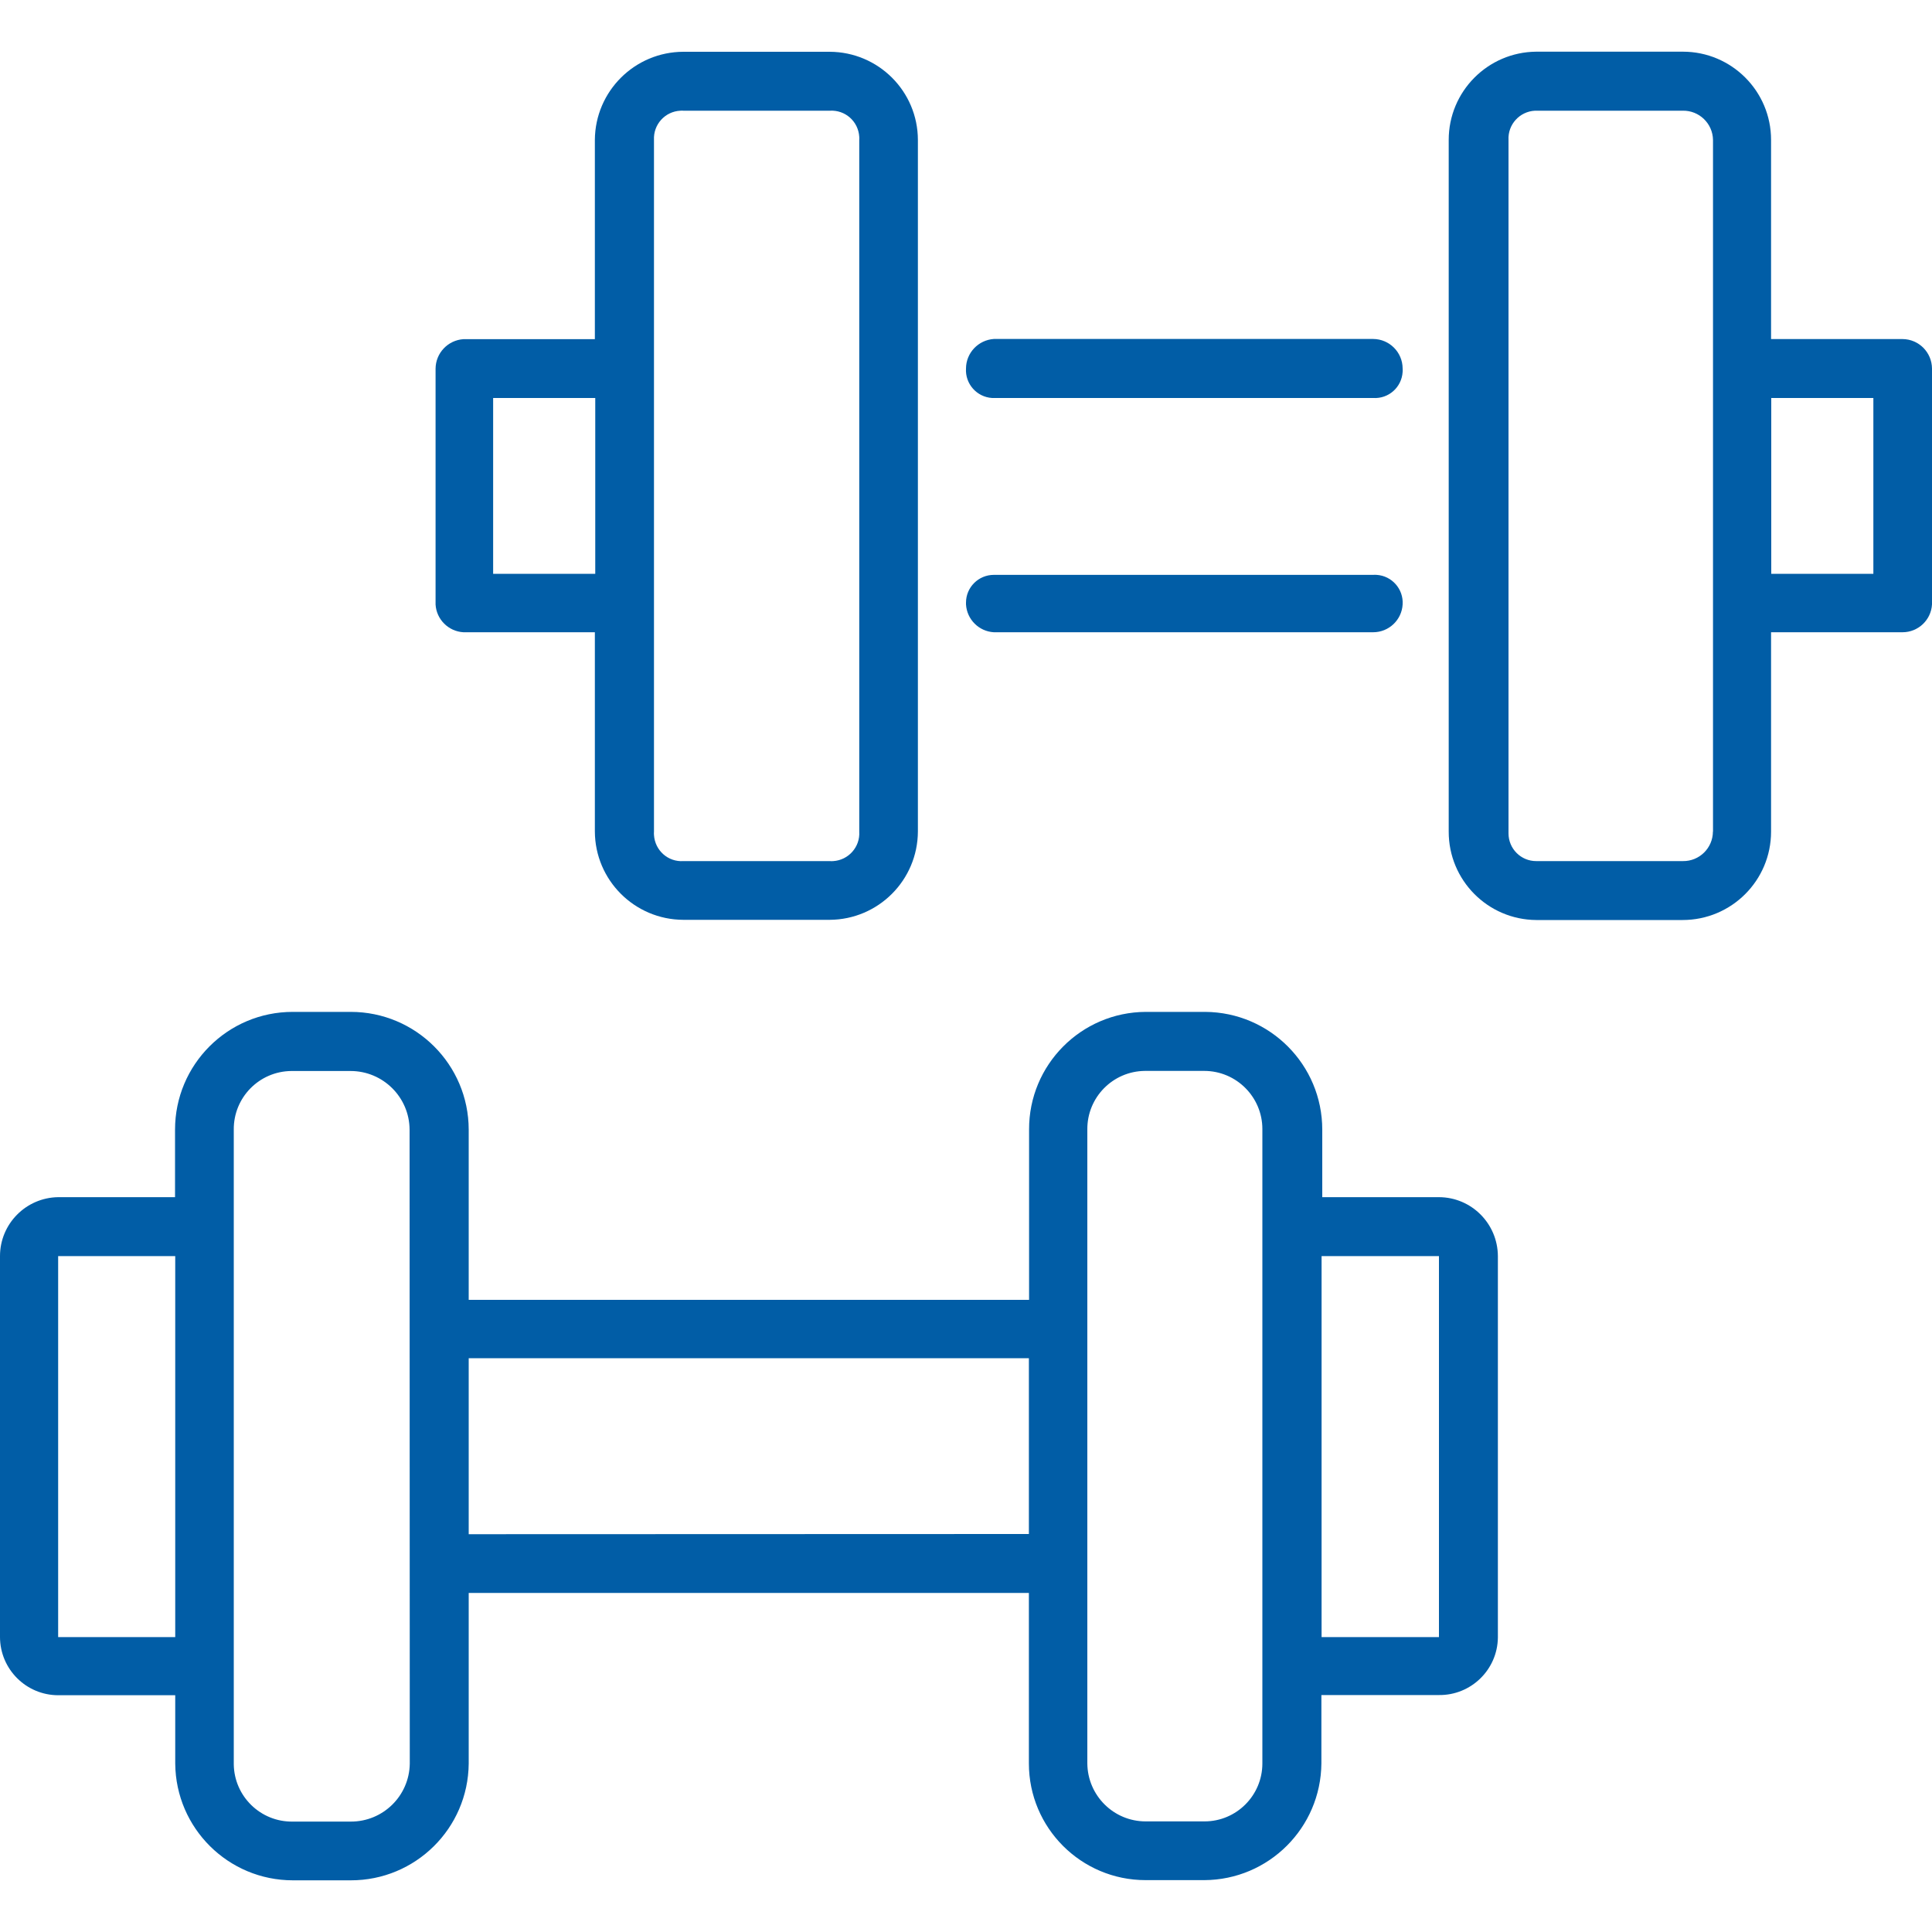<?xml version="1.0" encoding="utf-8"?>
<!-- Generator: Adobe Illustrator 17.0.0, SVG Export Plug-In . SVG Version: 6.00 Build 0)  -->
<!DOCTYPE svg PUBLIC "-//W3C//DTD SVG 1.1//EN" "http://www.w3.org/Graphics/SVG/1.1/DTD/svg11.dtd">
<svg version="1.1" id="Camada_1" xmlns="http://www.w3.org/2000/svg" xmlns:xlink="http://www.w3.org/1999/xlink" x="0px" y="0px"
	 width="20px" height="20px" viewBox="0 0 20 20" enable-background="new 0 0 20 20" xml:space="preserve">
<g id="Grupo_376" transform="translate(-775 -10970)">
	<path id="Caminho_55" fill="#015DA6" d="M789.896,10982.393h-1.208v-0.699c0-0.671-0.542-1.215-1.212-1.219h-0.615
		c-0.669,0.003-1.21,0.548-1.208,1.217c0,0.001,0,0.001,0,0.002v1.762h-5.801v-1.762c-0.001-0.674-0.548-1.219-1.221-1.219h-0.601
		c-0.673,0-1.218,0.546-1.218,1.219l0,0v0.699h-1.21c-0.334,0.005-0.602,0.277-0.602,0.61v3.944c0.001,0.332,0.27,0.601,0.602,0.602
		h1.212v0.708c0.006,0.669,0.549,1.208,1.218,1.208h0.599c0.67,0.001,1.215-0.538,1.221-1.208v-1.767h5.799v1.765
		c0,0.667,0.541,1.208,1.208,1.208h0.608c0.666-0.003,1.206-0.541,1.212-1.208v-0.708h1.215c0.333,0.005,0.608-0.262,0.612-0.595
		c0-0.002,0-0.004,0-0.005v-3.944C790.504,10982.666,790.232,10982.394,789.896,10982.393L789.896,10982.393z M775.602,10986.947
		v-3.944h1.212v3.944H775.602z M779.242,10988.257c-0.005,0.334-0.277,0.601-0.611,0.6h-0.601c-0.332,0.005-0.606-0.261-0.61-0.594
		c0-0.002,0-0.004,0-0.006v-6.563c-0.003-0.333,0.264-0.604,0.596-0.607c0.005,0,0.01,0,0.014,0h0.599
		c0.336,0,0.609,0.271,0.611,0.607L779.242,10988.257z M779.852,10985.882v-1.822h5.799v1.82L779.852,10985.882z M788.068,10988.255
		c0,0.331-0.268,0.6-0.599,0.6c-0.001,0-0.002,0-0.003,0h-0.606c-0.332,0-0.601-0.268-0.604-0.6v-6.562
		c-0.003-0.333,0.264-0.604,0.596-0.607c0.002,0,0.004,0,0.006,0h0.608c0.332,0,0.602,0.27,0.602,0.602c0,0.002,0,0.004,0,0.006
		V10988.255z M788.681,10986.947v-3.944h1.215v3.944H788.681z"/>
	<path id="Caminho_56" fill="#015DA6" d="M794.695,10973.51h-1.361v-2.062c0-0.504-0.409-0.913-0.913-0.913
		c-0.001,0-0.002,0-0.003,0h-1.515c-0.501,0.004-0.906,0.411-0.906,0.913v7.161c-0.001,0.502,0.403,0.911,0.906,0.915h1.515
		c0.506,0,0.916-0.409,0.916-0.915l0,0v-2.064h1.361c0.162,0,0.296-0.127,0.305-0.288v-2.441
		C794.999,10973.647,794.863,10973.511,794.695,10973.51z M792.732,10978.609c-0.001,0.17-0.14,0.307-0.31,0.305
		c-0.001,0-0.002,0-0.003,0h-1.515c-0.159,0.001-0.288-0.128-0.288-0.287c0-0.006,0-0.012,0-0.018v-7.161
		c-0.008-0.159,0.115-0.294,0.274-0.302c0.005,0,0.01,0,0.014,0h1.515c0.17-0.004,0.311,0.132,0.314,0.302c0,0,0,0,0,0V10978.609z
		 M794.393,10975.94h-1.057v-1.82h1.057V10975.94z"/>
	<path id="Caminho_57" fill="#015DA6" d="M779.797,10976.545h1.361v2.062c0.002,0.505,0.411,0.913,0.916,0.915h1.515
		c0.504-0.003,0.911-0.411,0.913-0.915v-7.158c-0.001-0.504-0.409-0.911-0.913-0.913h-1.514c-0.504,0.001-0.914,0.408-0.917,0.913
		v2.062h-1.361c-0.161,0.011-0.287,0.144-0.288,0.306v2.441C779.518,10976.412,779.642,10976.536,779.797,10976.545z
		 M781.77,10971.448c-0.008-0.159,0.114-0.294,0.273-0.302c0.011-0.001,0.022-0.001,0.032,0h1.515c0.159-0.01,0.295,0.11,0.305,0.27
		c0.001,0.011,0.001,0.021,0,0.032v7.161c0.01,0.158-0.111,0.295-0.269,0.305c-0.012,0.001-0.024,0.001-0.036,0h-1.515
		c-0.159,0.011-0.295-0.11-0.305-0.27c-0.001-0.012-0.001-0.023,0-0.035V10971.448z M780.105,10974.12h1.057v1.82h-1.057V10974.12z"
		/>
	<path id="Caminho_58" fill="#015DA6" d="M785.288,10974.12h3.927c0.159,0.01,0.295-0.11,0.305-0.27
		c0.001-0.012,0.001-0.023,0-0.036c-0.001-0.168-0.137-0.304-0.305-0.305h-3.927c-0.161,0.011-0.287,0.144-0.288,0.305
		c-0.01,0.159,0.111,0.296,0.27,0.306C785.276,10974.12,785.282,10974.12,785.288,10974.12z"/>
	<path id="Caminho_59" fill="#015DA6" d="M785.288,10976.545h3.927c0.162,0,0.296-0.127,0.305-0.288
		c0.01-0.159-0.111-0.296-0.269-0.306c-0.012-0.001-0.024-0.001-0.036,0h-3.927c-0.159,0-0.288,0.129-0.288,0.287
		c0,0.007,0,0.013,0,0.019C785.009,10976.412,785.133,10976.536,785.288,10976.545z"/>
</g>
</svg>
